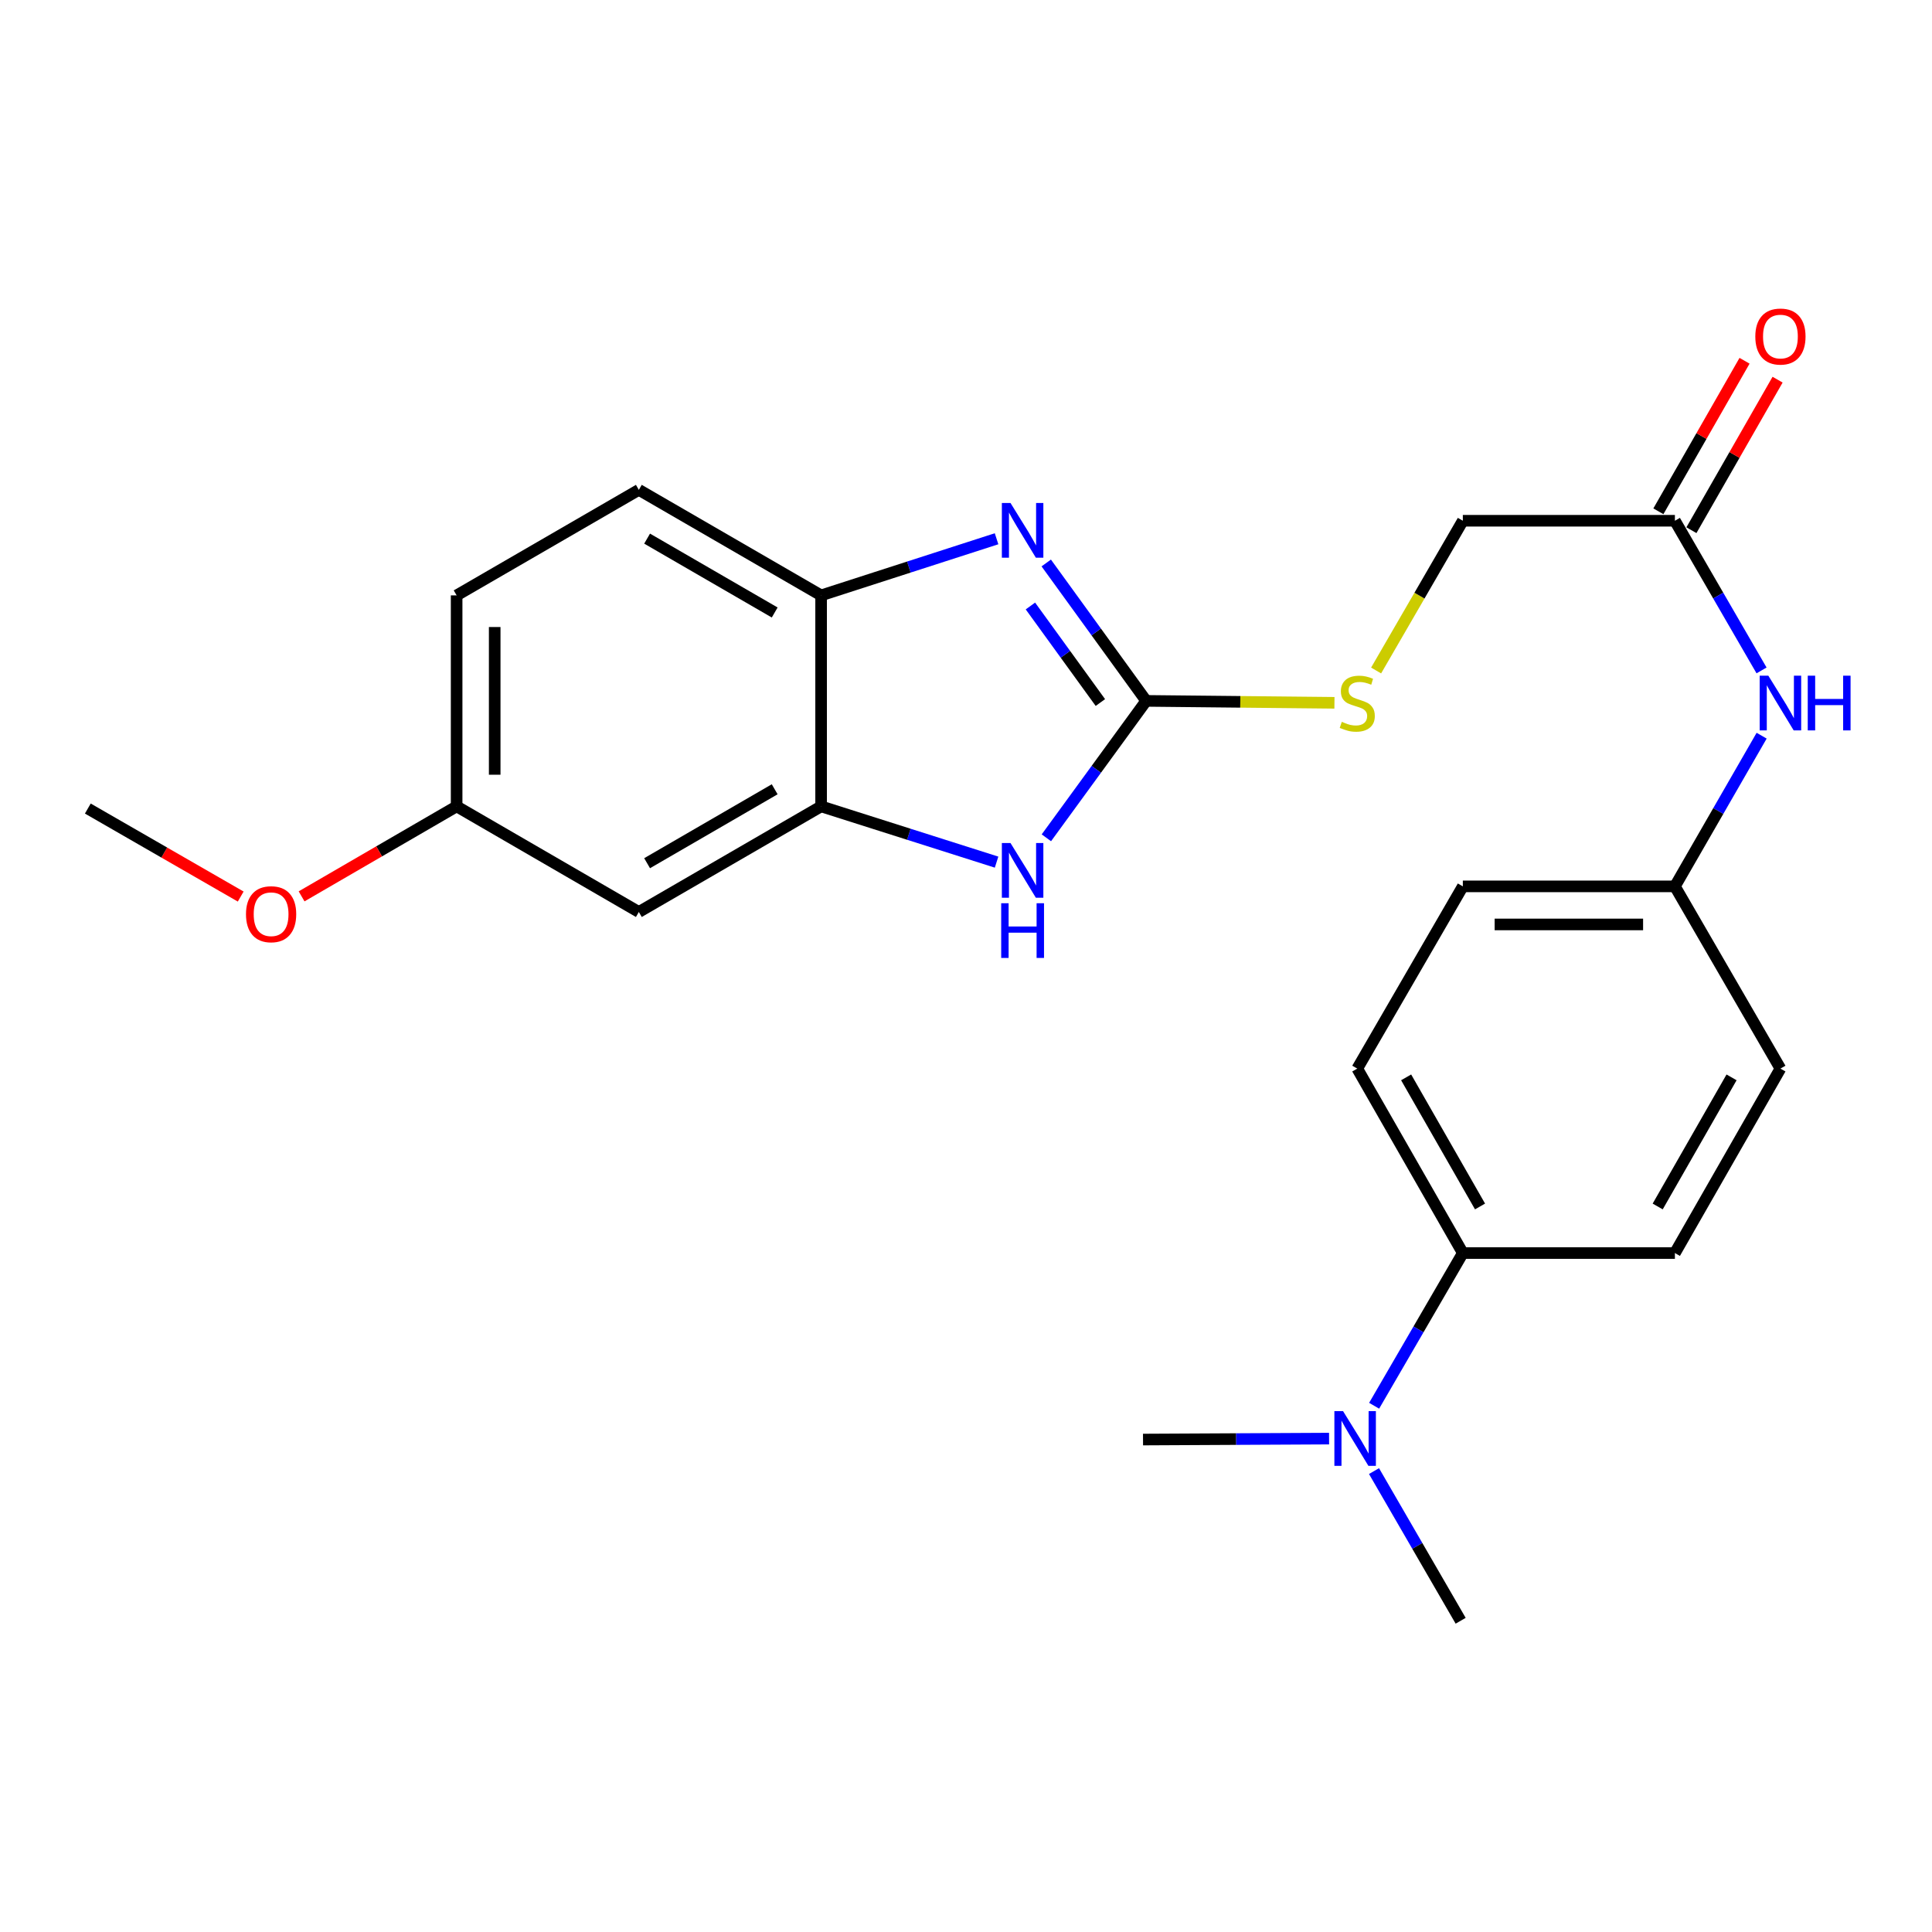 <?xml version='1.0' encoding='iso-8859-1'?>
<svg version='1.1' baseProfile='full'
              xmlns='http://www.w3.org/2000/svg'
                      xmlns:rdkit='http://www.rdkit.org/xml'
                      xmlns:xlink='http://www.w3.org/1999/xlink'
                  xml:space='preserve'
width='1000px' height='1000px' viewBox='0 0 1000 1000'>
<!-- END OF HEADER -->
<rect style='opacity:1.0;fill:#FFFFFF;stroke:none' width='1000' height='1000' x='0' y='0'> </rect>
<path class='bond-0' d='M 593.267,362.777 L 567.401,327.086' style='fill:none;fill-rule:evenodd;stroke:#000000;stroke-width:6px;stroke-linecap:butt;stroke-linejoin:miter;stroke-opacity:1' />
<path class='bond-0' d='M 567.401,327.086 L 541.535,291.395' style='fill:none;fill-rule:evenodd;stroke:#0000FF;stroke-width:6px;stroke-linecap:butt;stroke-linejoin:miter;stroke-opacity:1' />
<path class='bond-0' d='M 569.553,363.632 L 551.447,338.648' style='fill:none;fill-rule:evenodd;stroke:#000000;stroke-width:6px;stroke-linecap:butt;stroke-linejoin:miter;stroke-opacity:1' />
<path class='bond-0' d='M 551.447,338.648 L 533.341,313.664' style='fill:none;fill-rule:evenodd;stroke:#0000FF;stroke-width:6px;stroke-linecap:butt;stroke-linejoin:miter;stroke-opacity:1' />
<path class='bond-1' d='M 593.267,362.777 L 567.434,398.212' style='fill:none;fill-rule:evenodd;stroke:#000000;stroke-width:6px;stroke-linecap:butt;stroke-linejoin:miter;stroke-opacity:1' />
<path class='bond-1' d='M 567.434,398.212 L 541.601,433.646' style='fill:none;fill-rule:evenodd;stroke:#0000FF;stroke-width:6px;stroke-linecap:butt;stroke-linejoin:miter;stroke-opacity:1' />
<path class='bond-6' d='M 593.267,362.777 L 641.987,363.275' style='fill:none;fill-rule:evenodd;stroke:#000000;stroke-width:6px;stroke-linecap:butt;stroke-linejoin:miter;stroke-opacity:1' />
<path class='bond-6' d='M 641.987,363.275 L 690.707,363.773' style='fill:none;fill-rule:evenodd;stroke:#CCCC00;stroke-width:6px;stroke-linecap:butt;stroke-linejoin:miter;stroke-opacity:1' />
<path class='bond-3' d='M 515.819,278.86 L 470.412,293.514' style='fill:none;fill-rule:evenodd;stroke:#0000FF;stroke-width:6px;stroke-linecap:butt;stroke-linejoin:miter;stroke-opacity:1' />
<path class='bond-3' d='M 470.412,293.514 L 425.006,308.168' style='fill:none;fill-rule:evenodd;stroke:#000000;stroke-width:6px;stroke-linecap:butt;stroke-linejoin:miter;stroke-opacity:1' />
<path class='bond-2' d='M 515.823,446.238 L 470.414,431.807' style='fill:none;fill-rule:evenodd;stroke:#0000FF;stroke-width:6px;stroke-linecap:butt;stroke-linejoin:miter;stroke-opacity:1' />
<path class='bond-2' d='M 470.414,431.807 L 425.006,417.376' style='fill:none;fill-rule:evenodd;stroke:#000000;stroke-width:6px;stroke-linecap:butt;stroke-linejoin:miter;stroke-opacity:1' />
<path class='bond-4' d='M 425.006,417.376 L 330.662,472.04' style='fill:none;fill-rule:evenodd;stroke:#000000;stroke-width:6px;stroke-linecap:butt;stroke-linejoin:miter;stroke-opacity:1' />
<path class='bond-4' d='M 400.976,408.528 L 334.936,446.793' style='fill:none;fill-rule:evenodd;stroke:#000000;stroke-width:6px;stroke-linecap:butt;stroke-linejoin:miter;stroke-opacity:1' />
<path class='bond-24' d='M 425.006,417.376 L 425.006,308.168' style='fill:none;fill-rule:evenodd;stroke:#000000;stroke-width:6px;stroke-linecap:butt;stroke-linejoin:miter;stroke-opacity:1' />
<path class='bond-11' d='M 425.006,308.168 L 330.662,253.548' style='fill:none;fill-rule:evenodd;stroke:#000000;stroke-width:6px;stroke-linecap:butt;stroke-linejoin:miter;stroke-opacity:1' />
<path class='bond-11' d='M 400.982,317.026 L 334.942,278.792' style='fill:none;fill-rule:evenodd;stroke:#000000;stroke-width:6px;stroke-linecap:butt;stroke-linejoin:miter;stroke-opacity:1' />
<path class='bond-15' d='M 330.662,472.04 L 236.352,417.376' style='fill:none;fill-rule:evenodd;stroke:#000000;stroke-width:6px;stroke-linecap:butt;stroke-linejoin:miter;stroke-opacity:1' />
<path class='bond-5' d='M 866.927,269.54 L 757.161,269.54' style='fill:none;fill-rule:evenodd;stroke:#000000;stroke-width:6px;stroke-linecap:butt;stroke-linejoin:miter;stroke-opacity:1' />
<path class='bond-7' d='M 866.927,269.54 L 889.349,308.274' style='fill:none;fill-rule:evenodd;stroke:#000000;stroke-width:6px;stroke-linecap:butt;stroke-linejoin:miter;stroke-opacity:1' />
<path class='bond-7' d='M 889.349,308.274 L 911.772,347.008' style='fill:none;fill-rule:evenodd;stroke:#0000FF;stroke-width:6px;stroke-linecap:butt;stroke-linejoin:miter;stroke-opacity:1' />
<path class='bond-10' d='M 875.477,274.434 L 897.776,235.475' style='fill:none;fill-rule:evenodd;stroke:#000000;stroke-width:6px;stroke-linecap:butt;stroke-linejoin:miter;stroke-opacity:1' />
<path class='bond-10' d='M 897.776,235.475 L 920.075,196.516' style='fill:none;fill-rule:evenodd;stroke:#FF0000;stroke-width:6px;stroke-linecap:butt;stroke-linejoin:miter;stroke-opacity:1' />
<path class='bond-10' d='M 858.377,264.646 L 880.676,225.687' style='fill:none;fill-rule:evenodd;stroke:#000000;stroke-width:6px;stroke-linecap:butt;stroke-linejoin:miter;stroke-opacity:1' />
<path class='bond-10' d='M 880.676,225.687 L 902.975,186.728' style='fill:none;fill-rule:evenodd;stroke:#FF0000;stroke-width:6px;stroke-linecap:butt;stroke-linejoin:miter;stroke-opacity:1' />
<path class='bond-14' d='M 712.274,347.048 L 734.717,308.294' style='fill:none;fill-rule:evenodd;stroke:#CCCC00;stroke-width:6px;stroke-linecap:butt;stroke-linejoin:miter;stroke-opacity:1' />
<path class='bond-14' d='M 734.717,308.294 L 757.161,269.54' style='fill:none;fill-rule:evenodd;stroke:#000000;stroke-width:6px;stroke-linecap:butt;stroke-linejoin:miter;stroke-opacity:1' />
<path class='bond-16' d='M 911.821,380.791 L 889.374,419.788' style='fill:none;fill-rule:evenodd;stroke:#0000FF;stroke-width:6px;stroke-linecap:butt;stroke-linejoin:miter;stroke-opacity:1' />
<path class='bond-16' d='M 889.374,419.788 L 866.927,458.784' style='fill:none;fill-rule:evenodd;stroke:#000000;stroke-width:6px;stroke-linecap:butt;stroke-linejoin:miter;stroke-opacity:1' />
<path class='bond-8' d='M 757.161,648.576 L 702.518,553.106' style='fill:none;fill-rule:evenodd;stroke:#000000;stroke-width:6px;stroke-linecap:butt;stroke-linejoin:miter;stroke-opacity:1' />
<path class='bond-8' d='M 766.064,624.469 L 727.815,557.639' style='fill:none;fill-rule:evenodd;stroke:#000000;stroke-width:6px;stroke-linecap:butt;stroke-linejoin:miter;stroke-opacity:1' />
<path class='bond-9' d='M 757.161,648.576 L 734.205,688.096' style='fill:none;fill-rule:evenodd;stroke:#000000;stroke-width:6px;stroke-linecap:butt;stroke-linejoin:miter;stroke-opacity:1' />
<path class='bond-9' d='M 734.205,688.096 L 711.25,727.616' style='fill:none;fill-rule:evenodd;stroke:#0000FF;stroke-width:6px;stroke-linecap:butt;stroke-linejoin:miter;stroke-opacity:1' />
<path class='bond-26' d='M 757.161,648.576 L 866.927,648.576' style='fill:none;fill-rule:evenodd;stroke:#000000;stroke-width:6px;stroke-linecap:butt;stroke-linejoin:miter;stroke-opacity:1' />
<path class='bond-21' d='M 687.928,744.619 L 639.777,744.864' style='fill:none;fill-rule:evenodd;stroke:#0000FF;stroke-width:6px;stroke-linecap:butt;stroke-linejoin:miter;stroke-opacity:1' />
<path class='bond-21' d='M 639.777,744.864 L 591.625,745.109' style='fill:none;fill-rule:evenodd;stroke:#000000;stroke-width:6px;stroke-linecap:butt;stroke-linejoin:miter;stroke-opacity:1' />
<path class='bond-22' d='M 711.188,761.436 L 733.61,800.17' style='fill:none;fill-rule:evenodd;stroke:#0000FF;stroke-width:6px;stroke-linecap:butt;stroke-linejoin:miter;stroke-opacity:1' />
<path class='bond-22' d='M 733.61,800.17 L 756.033,838.905' style='fill:none;fill-rule:evenodd;stroke:#000000;stroke-width:6px;stroke-linecap:butt;stroke-linejoin:miter;stroke-opacity:1' />
<path class='bond-17' d='M 330.662,253.548 L 236.352,308.168' style='fill:none;fill-rule:evenodd;stroke:#000000;stroke-width:6px;stroke-linecap:butt;stroke-linejoin:miter;stroke-opacity:1' />
<path class='bond-12' d='M 866.927,648.576 L 921.547,553.106' style='fill:none;fill-rule:evenodd;stroke:#000000;stroke-width:6px;stroke-linecap:butt;stroke-linejoin:miter;stroke-opacity:1' />
<path class='bond-12' d='M 858.018,624.472 L 896.252,557.642' style='fill:none;fill-rule:evenodd;stroke:#000000;stroke-width:6px;stroke-linecap:butt;stroke-linejoin:miter;stroke-opacity:1' />
<path class='bond-13' d='M 702.518,553.106 L 757.161,458.784' style='fill:none;fill-rule:evenodd;stroke:#000000;stroke-width:6px;stroke-linecap:butt;stroke-linejoin:miter;stroke-opacity:1' />
<path class='bond-20' d='M 236.352,417.376 L 196.225,440.666' style='fill:none;fill-rule:evenodd;stroke:#000000;stroke-width:6px;stroke-linecap:butt;stroke-linejoin:miter;stroke-opacity:1' />
<path class='bond-20' d='M 196.225,440.666 L 156.099,463.956' style='fill:none;fill-rule:evenodd;stroke:#FF0000;stroke-width:6px;stroke-linecap:butt;stroke-linejoin:miter;stroke-opacity:1' />
<path class='bond-25' d='M 236.352,417.376 L 236.352,308.168' style='fill:none;fill-rule:evenodd;stroke:#000000;stroke-width:6px;stroke-linecap:butt;stroke-linejoin:miter;stroke-opacity:1' />
<path class='bond-25' d='M 256.055,400.995 L 256.055,324.549' style='fill:none;fill-rule:evenodd;stroke:#000000;stroke-width:6px;stroke-linecap:butt;stroke-linejoin:miter;stroke-opacity:1' />
<path class='bond-18' d='M 866.927,458.784 L 921.547,553.106' style='fill:none;fill-rule:evenodd;stroke:#000000;stroke-width:6px;stroke-linecap:butt;stroke-linejoin:miter;stroke-opacity:1' />
<path class='bond-19' d='M 866.927,458.784 L 757.161,458.784' style='fill:none;fill-rule:evenodd;stroke:#000000;stroke-width:6px;stroke-linecap:butt;stroke-linejoin:miter;stroke-opacity:1' />
<path class='bond-19' d='M 850.462,478.487 L 773.626,478.487' style='fill:none;fill-rule:evenodd;stroke:#000000;stroke-width:6px;stroke-linecap:butt;stroke-linejoin:miter;stroke-opacity:1' />
<path class='bond-23' d='M 124.587,464.054 L 85.021,441.279' style='fill:none;fill-rule:evenodd;stroke:#FF0000;stroke-width:6px;stroke-linecap:butt;stroke-linejoin:miter;stroke-opacity:1' />
<path class='bond-23' d='M 85.021,441.279 L 45.455,418.503' style='fill:none;fill-rule:evenodd;stroke:#000000;stroke-width:6px;stroke-linecap:butt;stroke-linejoin:miter;stroke-opacity:1' />
<path  class='atom-1' d='M 523.039 260.349
L 532.319 275.349
Q 533.239 276.829, 534.719 279.509
Q 536.199 282.189, 536.279 282.349
L 536.279 260.349
L 540.039 260.349
L 540.039 288.669
L 536.159 288.669
L 526.199 272.269
Q 525.039 270.349, 523.799 268.149
Q 522.599 265.949, 522.239 265.269
L 522.239 288.669
L 518.559 288.669
L 518.559 260.349
L 523.039 260.349
' fill='#0000FF'/>
<path  class='atom-2' d='M 523.039 436.36
L 532.319 451.36
Q 533.239 452.84, 534.719 455.52
Q 536.199 458.2, 536.279 458.36
L 536.279 436.36
L 540.039 436.36
L 540.039 464.68
L 536.159 464.68
L 526.199 448.28
Q 525.039 446.36, 523.799 444.16
Q 522.599 441.96, 522.239 441.28
L 522.239 464.68
L 518.559 464.68
L 518.559 436.36
L 523.039 436.36
' fill='#0000FF'/>
<path  class='atom-2' d='M 518.219 467.512
L 522.059 467.512
L 522.059 479.552
L 536.539 479.552
L 536.539 467.512
L 540.379 467.512
L 540.379 495.832
L 536.539 495.832
L 536.539 482.752
L 522.059 482.752
L 522.059 495.832
L 518.219 495.832
L 518.219 467.512
' fill='#0000FF'/>
<path  class='atom-7' d='M 694.518 373.614
Q 694.838 373.734, 696.158 374.294
Q 697.478 374.854, 698.918 375.214
Q 700.398 375.534, 701.838 375.534
Q 704.518 375.534, 706.078 374.254
Q 707.638 372.934, 707.638 370.654
Q 707.638 369.094, 706.838 368.134
Q 706.078 367.174, 704.878 366.654
Q 703.678 366.134, 701.678 365.534
Q 699.158 364.774, 697.638 364.054
Q 696.158 363.334, 695.078 361.814
Q 694.038 360.294, 694.038 357.734
Q 694.038 354.174, 696.438 351.974
Q 698.878 349.774, 703.678 349.774
Q 706.958 349.774, 710.678 351.334
L 709.758 354.414
Q 706.358 353.014, 703.798 353.014
Q 701.038 353.014, 699.518 354.174
Q 697.998 355.294, 698.038 357.254
Q 698.038 358.774, 698.798 359.694
Q 699.598 360.614, 700.718 361.134
Q 701.878 361.654, 703.798 362.254
Q 706.358 363.054, 707.878 363.854
Q 709.398 364.654, 710.478 366.294
Q 711.598 367.894, 711.598 370.654
Q 711.598 374.574, 708.958 376.694
Q 706.358 378.774, 701.998 378.774
Q 699.478 378.774, 697.558 378.214
Q 695.678 377.694, 693.438 376.774
L 694.518 373.614
' fill='#CCCC00'/>
<path  class='atom-8' d='M 915.287 349.734
L 924.567 364.734
Q 925.487 366.214, 926.967 368.894
Q 928.447 371.574, 928.527 371.734
L 928.527 349.734
L 932.287 349.734
L 932.287 378.054
L 928.407 378.054
L 918.447 361.654
Q 917.287 359.734, 916.047 357.534
Q 914.847 355.334, 914.487 354.654
L 914.487 378.054
L 910.807 378.054
L 910.807 349.734
L 915.287 349.734
' fill='#0000FF'/>
<path  class='atom-8' d='M 935.687 349.734
L 939.527 349.734
L 939.527 361.774
L 954.007 361.774
L 954.007 349.734
L 957.847 349.734
L 957.847 378.054
L 954.007 378.054
L 954.007 364.974
L 939.527 364.974
L 939.527 378.054
L 935.687 378.054
L 935.687 349.734
' fill='#0000FF'/>
<path  class='atom-10' d='M 695.153 730.39
L 704.433 745.39
Q 705.353 746.87, 706.833 749.55
Q 708.313 752.23, 708.393 752.39
L 708.393 730.39
L 712.153 730.39
L 712.153 758.71
L 708.273 758.71
L 698.313 742.31
Q 697.153 740.39, 695.913 738.19
Q 694.713 735.99, 694.353 735.31
L 694.353 758.71
L 690.673 758.71
L 690.673 730.39
L 695.153 730.39
' fill='#0000FF'/>
<path  class='atom-11' d='M 908.547 174.193
Q 908.547 167.393, 911.907 163.593
Q 915.267 159.793, 921.547 159.793
Q 927.827 159.793, 931.187 163.593
Q 934.547 167.393, 934.547 174.193
Q 934.547 181.073, 931.147 184.993
Q 927.747 188.873, 921.547 188.873
Q 915.307 188.873, 911.907 184.993
Q 908.547 181.113, 908.547 174.193
M 921.547 185.673
Q 925.867 185.673, 928.187 182.793
Q 930.547 179.873, 930.547 174.193
Q 930.547 168.633, 928.187 165.833
Q 925.867 162.993, 921.547 162.993
Q 917.227 162.993, 914.867 165.793
Q 912.547 168.593, 912.547 174.193
Q 912.547 179.913, 914.867 182.793
Q 917.227 185.673, 921.547 185.673
' fill='#FF0000'/>
<path  class='atom-21' d='M 127.323 473.193
Q 127.323 466.393, 130.683 462.593
Q 134.043 458.793, 140.323 458.793
Q 146.603 458.793, 149.963 462.593
Q 153.323 466.393, 153.323 473.193
Q 153.323 480.073, 149.923 483.993
Q 146.523 487.873, 140.323 487.873
Q 134.083 487.873, 130.683 483.993
Q 127.323 480.113, 127.323 473.193
M 140.323 484.673
Q 144.643 484.673, 146.963 481.793
Q 149.323 478.873, 149.323 473.193
Q 149.323 467.633, 146.963 464.833
Q 144.643 461.993, 140.323 461.993
Q 136.003 461.993, 133.643 464.793
Q 131.323 467.593, 131.323 473.193
Q 131.323 478.913, 133.643 481.793
Q 136.003 484.673, 140.323 484.673
' fill='#FF0000'/>
</svg>
